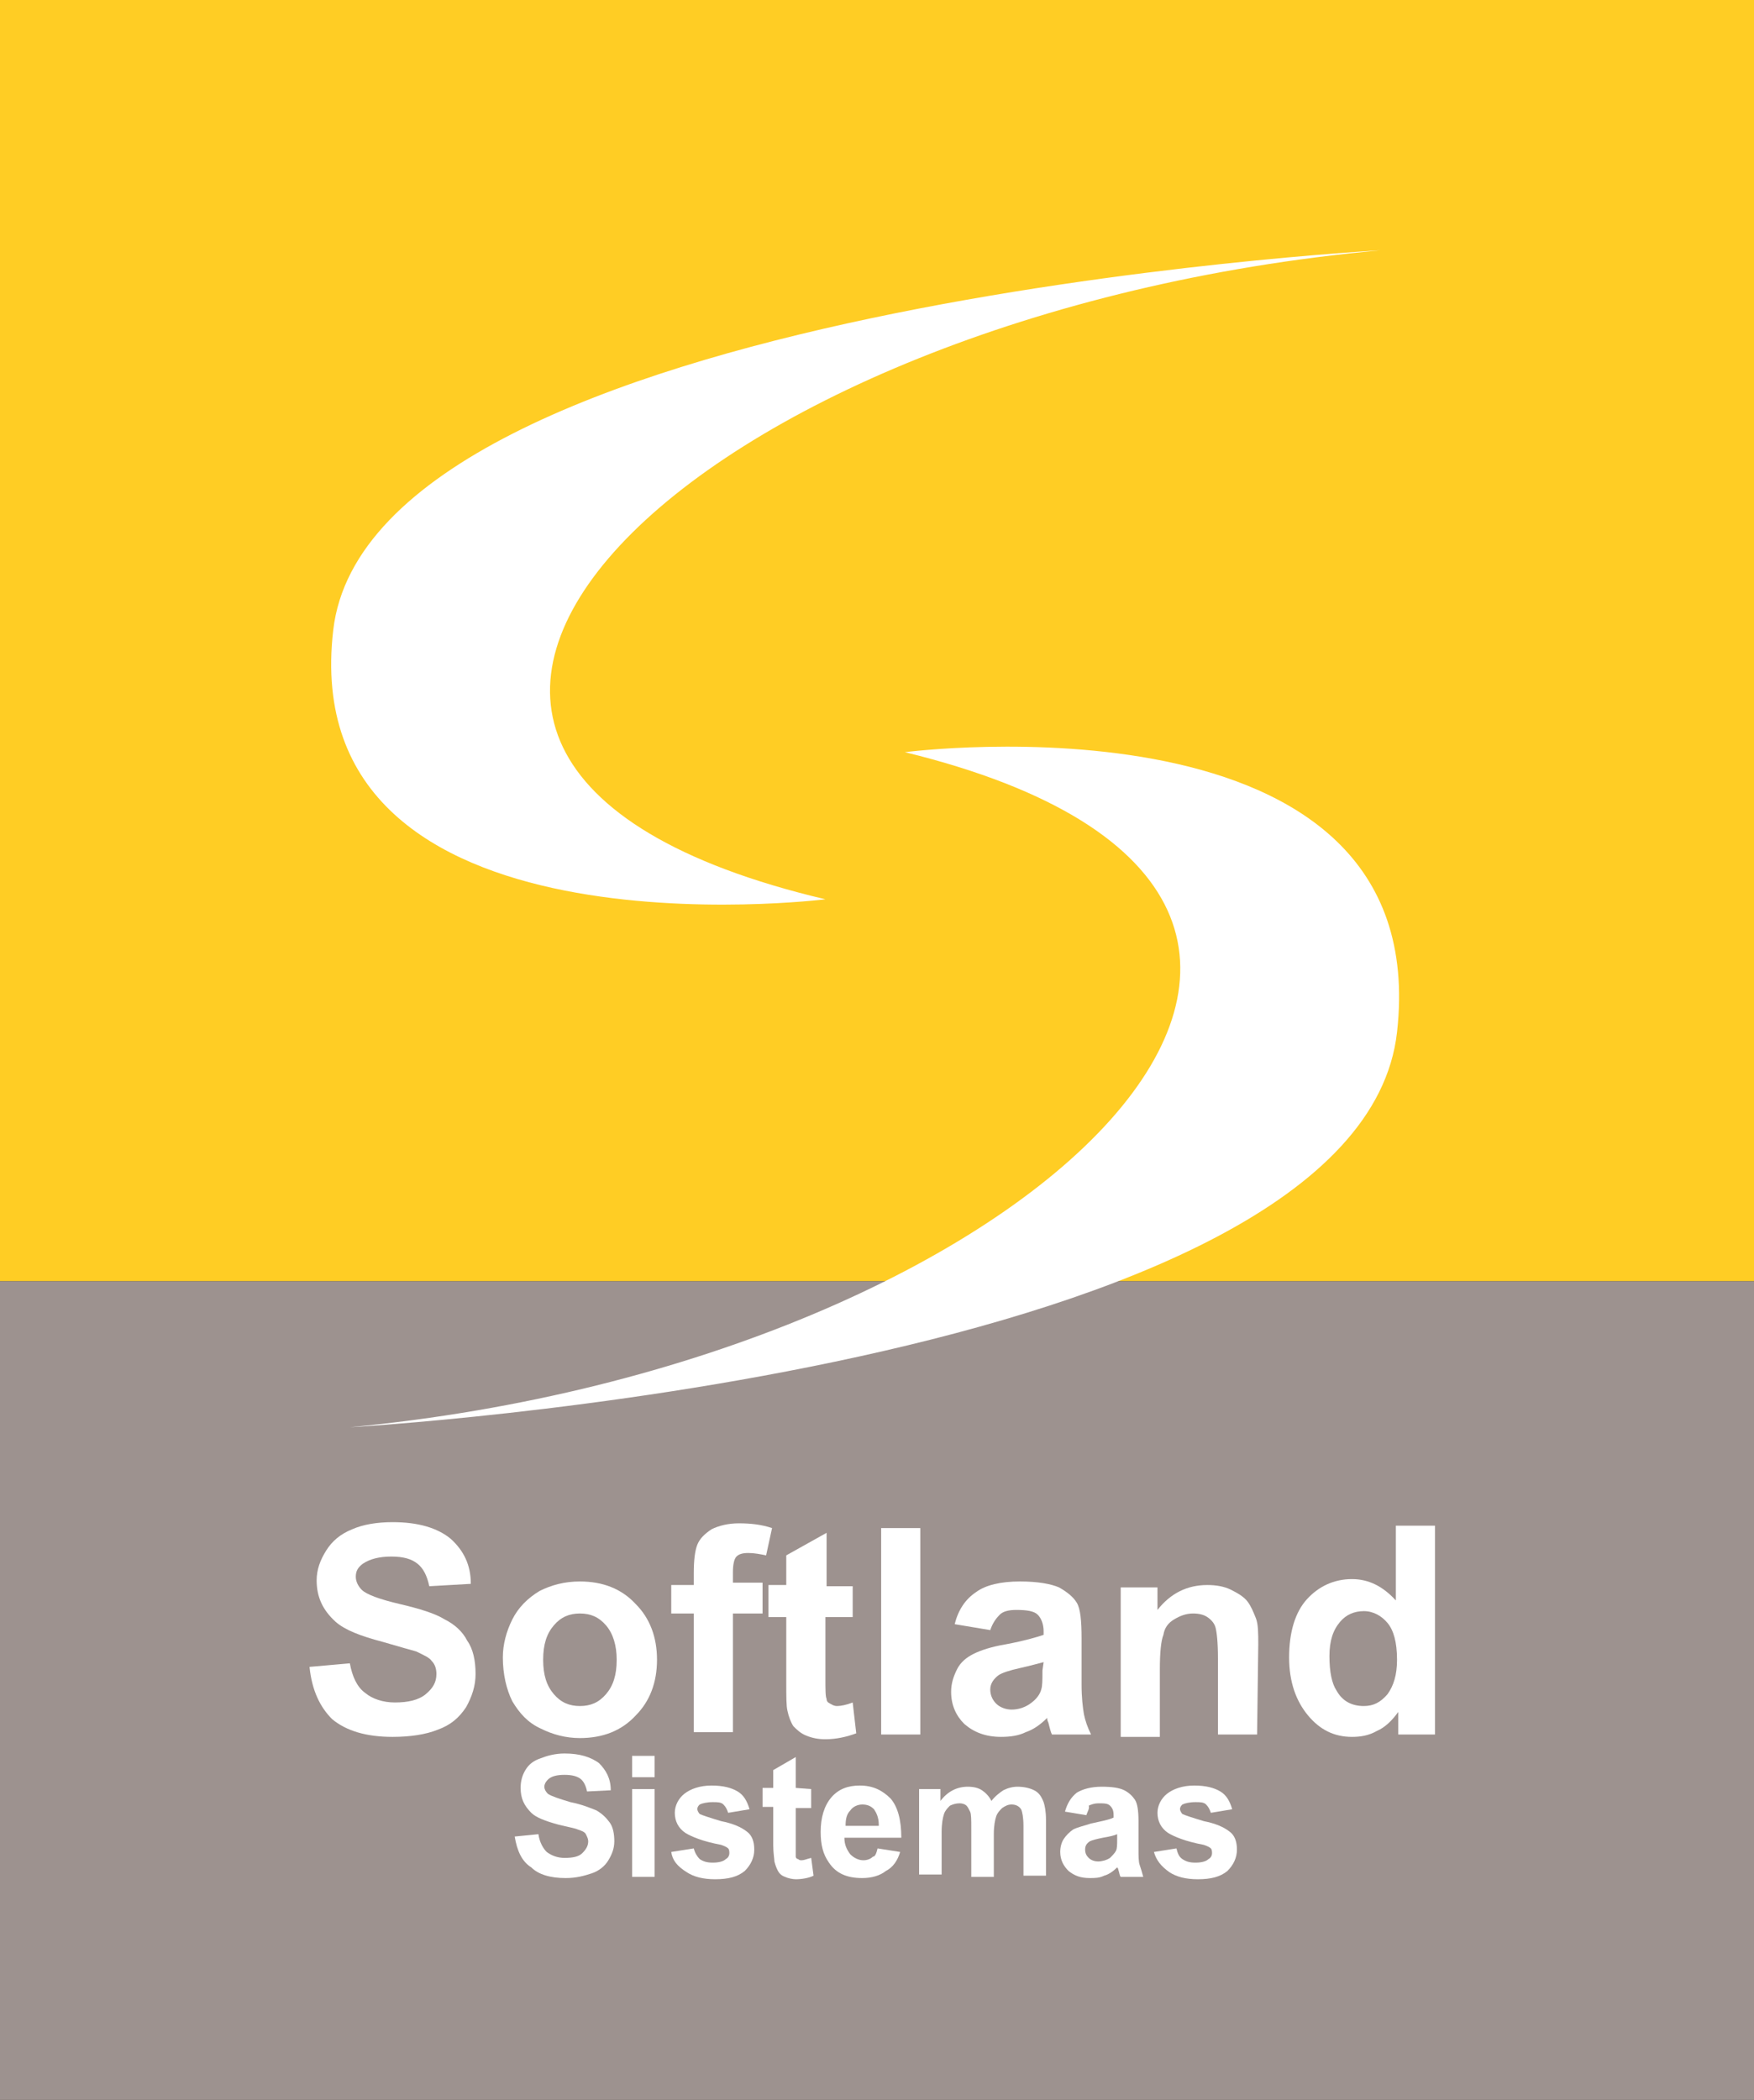 <?xml version="1.0" encoding="utf-8"?>
<!-- Generator: Adobe Illustrator 17.1.0, SVG Export Plug-In . SVG Version: 6.00 Build 0)  -->
<!DOCTYPE svg PUBLIC "-//W3C//DTD SVG 1.0//EN" "http://www.w3.org/TR/2001/REC-SVG-20010904/DTD/svg10.dtd">
<svg version="1.0" id="Camada_1" xmlns="http://www.w3.org/2000/svg" xmlns:xlink="http://www.w3.org/1999/xlink" x="0px" y="0px"
     viewBox="0 0 147.9 177" style="enable-background:new 0 0 147.9 177;" xml:space="preserve">
<rect x="0" y="0" width="147.9" height="177" fill="#333333" stroke="none"/>
<style type="text/css">
	.st0{fill:#FFCD24;}
	.st1{fill:#FFFFFF;}
	.st2{fill:#9D928F;}
</style>
<path class="st0" d="M0,0h147.9c0,25.7,0,67,0,108H0V0z"/>
<path class="st1" d="M69.6,75.8c-50.4-11.9-11.4-49.4,46.8-54.7c0,0-85.1,4.6-88.3,32C24.8,81.4,69.6,75.8,69.6,75.8z"/>
<path class="st2" d="M0,108h147.9c0,17,0,43,0,69H0V108z"/>
<path class="st1" d="M76.3,63.4c50.4,12.3,11.4,51.4-46.8,56.9c0,0,85.1-4.8,88.3-33.3C121.1,57.6,76.3,63.4,76.3,63.4z"/>
<g>
	<path class="st1" d="M26.1,140.5l3.4-0.3c0.2,1.1,0.6,2,1.3,2.5c0.6,0.5,1.5,0.8,2.5,0.8c1.1,0,2-0.2,2.6-0.7s0.9-1,0.9-1.7
		c0-0.4-0.1-0.8-0.4-1.1c-0.2-0.3-0.7-0.5-1.3-0.8c-0.4-0.1-1.4-0.4-2.8-0.8c-1.9-0.5-3.2-1-4-1.7c-1.1-1-1.6-2.1-1.6-3.5
		c0-0.9,0.3-1.7,0.8-2.5s1.2-1.4,2.2-1.8c0.9-0.4,2.1-0.6,3.4-0.6c2.2,0,3.8,0.5,4.9,1.4c1.1,1,1.7,2.2,1.7,3.8l-3.5,0.2
		c-0.2-0.9-0.5-1.5-1-1.9s-1.2-0.6-2.2-0.6s-1.8,0.2-2.4,0.6c-0.4,0.3-0.6,0.6-0.6,1.1c0,0.4,0.2,0.8,0.5,1.1
		c0.4,0.4,1.5,0.8,3.2,1.2s3,0.8,3.8,1.3c0.8,0.4,1.5,1,1.9,1.8c0.5,0.7,0.7,1.7,0.7,2.8c0,1-0.3,1.9-0.8,2.8
		c-0.6,0.9-1.3,1.5-2.4,1.9c-1,0.4-2.3,0.6-3.8,0.6c-2.2,0-3.9-0.5-5.1-1.5C27,143.9,26.3,142.5,26.1,140.5z"/>
	<path class="st1" d="M42.4,139.7c0-1.1,0.3-2.2,0.8-3.2s1.3-1.8,2.3-2.4c1-0.5,2.1-0.8,3.4-0.8c1.9,0,3.5,0.6,4.7,1.9
		c1.2,1.2,1.8,2.8,1.8,4.7s-0.6,3.5-1.8,4.7c-1.2,1.3-2.8,1.9-4.7,1.9c-1.2,0-2.3-0.3-3.3-0.8c-1.1-0.5-1.8-1.3-2.4-2.3
		C42.7,142.4,42.4,141.1,42.4,139.7z M45.8,139.9c0,1.3,0.3,2.2,0.9,2.9c0.6,0.7,1.3,1,2.2,1s1.6-0.3,2.2-1c0.6-0.7,0.9-1.6,0.9-2.9
		c0-1.2-0.3-2.2-0.9-2.9c-0.6-0.7-1.3-1-2.2-1s-1.6,0.3-2.2,1S45.8,138.6,45.8,139.9z"/>
	<path class="st1" d="M56.6,133.6h1.9v-1c0-1.1,0.1-1.9,0.3-2.4s0.6-0.9,1.2-1.3c0.6-0.3,1.4-0.5,2.3-0.5c1,0,1.9,0.1,2.8,0.4
		l-0.5,2.3c-0.5-0.1-1-0.2-1.5-0.2s-0.8,0.1-1,0.3s-0.3,0.7-0.3,1.3v0.9h2.5v2.6h-2.5v10h-3.3v-10h-1.9V133.6z"/>
	<path class="st1" d="M71.9,133.6v2.7h-2.3v5.1c0,1,0,1.6,0.1,1.8c0,0.2,0.1,0.3,0.3,0.4c0.2,0.1,0.3,0.2,0.6,0.2s0.8-0.1,1.3-0.3
		l0.3,2.6c-0.8,0.3-1.7,0.5-2.6,0.5c-0.6,0-1.1-0.1-1.6-0.3s-0.8-0.5-1.1-0.8c-0.2-0.3-0.4-0.8-0.5-1.3c-0.1-0.4-0.1-1.2-0.1-2.4
		v-5.5h-1.5v-2.7h1.5v-2.5l3.4-1.9v4.5h2.2V133.6z"/>
	<path class="st1" d="M74.3,146.2v-17.4h3.3v17.4H74.3z"/>
	<path class="st1" d="M83.5,137.4l-3-0.5c0.3-1.2,0.9-2.1,1.8-2.7c0.8-0.6,2.1-0.9,3.7-0.9c1.5,0,2.6,0.2,3.3,0.5
		c0.7,0.4,1.2,0.8,1.5,1.3s0.4,1.5,0.4,3v3.9c0,1.1,0.1,1.9,0.2,2.5c0.1,0.5,0.3,1.1,0.6,1.7h-3.3c-0.1-0.2-0.2-0.6-0.3-1
		c-0.1-0.2-0.1-0.3-0.1-0.4c-0.6,0.6-1.2,1-1.8,1.2c-0.6,0.3-1.3,0.4-2.1,0.4c-1.3,0-2.3-0.4-3.1-1.1c-0.7-0.7-1.1-1.6-1.1-2.7
		c0-0.7,0.2-1.3,0.5-1.9c0.3-0.6,0.8-1,1.4-1.3c0.6-0.3,1.5-0.6,2.7-0.8c1.6-0.3,2.6-0.6,3.2-0.8v-0.3c0-0.6-0.2-1.1-0.5-1.4
		c-0.3-0.3-0.9-0.4-1.8-0.4c-0.6,0-1.1,0.1-1.4,0.4C84,136.4,83.7,136.8,83.5,137.4z M88,140.1c-0.4,0.1-1.1,0.3-2,0.5
		s-1.5,0.4-1.8,0.6c-0.4,0.3-0.7,0.7-0.7,1.2s0.2,0.9,0.5,1.2s0.8,0.5,1.3,0.5c0.6,0,1.2-0.2,1.7-0.6c0.4-0.3,0.7-0.7,0.8-1.1
		c0.1-0.3,0.1-0.8,0.1-1.6L88,140.1L88,140.1z"/>
	<path class="st1" d="M106,146.2h-3.3v-6.4c0-1.4-0.1-2.2-0.2-2.6c-0.1-0.4-0.4-0.7-0.7-0.9s-0.7-0.3-1.2-0.3
		c-0.6,0-1.1,0.2-1.6,0.5s-0.8,0.7-0.9,1.3c-0.2,0.5-0.3,1.5-0.3,2.9v5.7h-3.3v-12.6h3.1v1.9c1.1-1.4,2.5-2.1,4.2-2.1
		c0.7,0,1.4,0.1,2,0.4c0.6,0.3,1.1,0.6,1.4,1c0.3,0.4,0.5,0.9,0.7,1.4s0.2,1.3,0.2,2.2L106,146.2L106,146.2z"/>
	<path class="st1" d="M121,146.2h-3.1v-1.9c-0.5,0.7-1.1,1.3-1.8,1.6c-0.7,0.4-1.4,0.5-2.1,0.5c-1.5,0-2.7-0.6-3.7-1.8
		s-1.6-2.8-1.6-4.9c0-2.1,0.5-3.8,1.5-4.9c1-1.1,2.3-1.7,3.8-1.7c1.4,0,2.6,0.6,3.7,1.8v-6.3h3.3L121,146.2L121,146.2z M112.1,139.6
		c0,1.3,0.2,2.3,0.6,2.9c0.5,0.9,1.3,1.3,2.3,1.3c0.8,0,1.4-0.3,2-1c0.5-0.7,0.8-1.6,0.8-2.9c0-1.5-0.3-2.5-0.8-3.1s-1.2-1-2-1
		s-1.5,0.3-2,0.9C112.4,137.4,112.1,138.3,112.1,139.6z"/>
</g>
<g>
	<path class="st1" d="M43.4,154.8l2-0.2c0.1,0.7,0.4,1.2,0.7,1.5c0.4,0.3,0.9,0.5,1.5,0.5c0.7,0,1.2-0.1,1.5-0.4
		c0.3-0.3,0.5-0.6,0.5-1c0-0.2-0.1-0.4-0.2-0.6c-0.1-0.2-0.4-0.3-0.7-0.4c-0.2-0.1-0.8-0.2-1.6-0.4c-1.1-0.3-1.9-0.6-2.3-1
		c-0.6-0.6-0.9-1.2-0.9-2.1c0-0.5,0.1-1,0.4-1.5s0.7-0.8,1.3-1c0.5-0.2,1.2-0.4,2-0.4c1.3,0,2.2,0.3,2.9,0.8c0.6,0.6,1,1.3,1,2.3
		l-2,0.1c-0.1-0.5-0.3-0.9-0.6-1.1c-0.3-0.2-0.7-0.3-1.3-0.3s-1.1,0.1-1.4,0.4c-0.2,0.2-0.3,0.4-0.3,0.6c0,0.2,0.1,0.4,0.3,0.6
		c0.3,0.2,0.9,0.4,1.9,0.7c1,0.2,1.7,0.5,2.2,0.7c0.5,0.3,0.8,0.6,1.1,1s0.4,1,0.4,1.6s-0.2,1.1-0.5,1.6s-0.8,0.9-1.4,1.1
		c-0.6,0.2-1.3,0.4-2.2,0.4c-1.3,0-2.3-0.3-2.9-0.9C44,156.9,43.6,156,43.4,154.8z"/>
	<path class="st1" d="M53.3,149.8V148h1.9v1.8H53.3z M53.3,158.2v-7.4h1.9v7.4H53.3z"/>
	<path class="st1" d="M56.6,156.1l1.9-0.3c0.1,0.4,0.3,0.7,0.5,0.9c0.3,0.2,0.6,0.3,1.1,0.3s0.9-0.1,1.1-0.3
		c0.2-0.1,0.3-0.3,0.3-0.5c0-0.1,0-0.3-0.1-0.4c-0.1-0.1-0.3-0.2-0.6-0.3c-1.6-0.3-2.5-0.7-3-1c-0.6-0.4-0.9-1-0.9-1.7
		c0-0.6,0.3-1.2,0.8-1.6c0.5-0.4,1.3-0.7,2.3-0.7s1.7,0.2,2.2,0.5s0.8,0.8,1,1.5l-1.8,0.3c-0.1-0.3-0.2-0.5-0.4-0.7
		s-0.5-0.2-0.9-0.2c-0.5,0-0.9,0.1-1.1,0.2c-0.1,0.1-0.2,0.2-0.2,0.4c0,0.1,0.1,0.3,0.2,0.4c0.2,0.1,0.8,0.3,1.8,0.6
		c1,0.2,1.7,0.5,2.2,0.9c0.4,0.3,0.6,0.8,0.6,1.5s-0.3,1.3-0.8,1.8c-0.6,0.5-1.4,0.7-2.5,0.7c-1,0-1.8-0.2-2.4-0.6
		C57.1,157.3,56.7,156.8,56.6,156.1z"/>
	<path class="st1" d="M68.4,150.8v1.6h-1.3v3c0,0.6,0,1,0,1.1s0.1,0.2,0.2,0.2c0.1,0.1,0.2,0.1,0.3,0.1c0.2,0,0.4-0.1,0.8-0.2
		l0.2,1.5c-0.4,0.2-1,0.3-1.5,0.3c-0.3,0-0.7-0.1-0.9-0.2c-0.3-0.1-0.5-0.3-0.6-0.5s-0.2-0.4-0.3-0.8c0-0.2-0.1-0.7-0.1-1.4v-3.2
		h-0.9v-1.6h0.9v-1.5l1.9-1.1v2.6L68.4,150.8L68.4,150.8z"/>
	<path class="st1" d="M74,155.8l1.9,0.3c-0.2,0.7-0.6,1.3-1.2,1.6c-0.5,0.4-1.2,0.6-2,0.6c-1.3,0-2.2-0.4-2.8-1.3
		c-0.5-0.7-0.7-1.5-0.7-2.6c0-1.2,0.3-2.2,0.9-2.9c0.6-0.7,1.4-1,2.4-1c1.1,0,1.9,0.4,2.6,1.1c0.6,0.7,0.9,1.8,0.9,3.3h-4.8
		c0,0.6,0.2,1,0.5,1.4c0.3,0.3,0.7,0.5,1.1,0.5c0.3,0,0.6-0.1,0.8-0.3C73.8,156.5,73.9,156.2,74,155.8z M74.1,153.8
		c0-0.6-0.2-1-0.4-1.3c-0.3-0.3-0.6-0.4-1-0.4s-0.8,0.2-1,0.5c-0.3,0.3-0.4,0.7-0.4,1.3h2.8V153.8z"/>
	<path class="st1" d="M77.5,150.8h1.8v1c0.6-0.8,1.4-1.2,2.3-1.2c0.5,0,0.9,0.1,1.2,0.3s0.6,0.5,0.8,0.9c0.3-0.4,0.7-0.7,1-0.9
		c0.4-0.2,0.8-0.3,1.2-0.3c0.5,0,1,0.1,1.4,0.3s0.6,0.5,0.8,1c0.1,0.3,0.2,0.8,0.2,1.5v4.7h-1.9v-4.2c0-0.7-0.1-1.2-0.2-1.4
		c-0.2-0.3-0.5-0.4-0.8-0.4s-0.5,0.1-0.8,0.3c-0.2,0.2-0.4,0.4-0.5,0.7s-0.2,0.8-0.2,1.5v3.6h-1.9v-4.1c0-0.7,0-1.2-0.1-1.4
		s-0.2-0.4-0.3-0.5s-0.3-0.2-0.6-0.2s-0.6,0.1-0.8,0.2c-0.2,0.2-0.4,0.4-0.5,0.7s-0.2,0.8-0.2,1.5v3.6h-1.9V150.8z"/>
	<path class="st1" d="M91.6,153l-1.8-0.3c0.2-0.7,0.5-1.2,1-1.6c0.5-0.3,1.2-0.5,2.1-0.5c0.9,0,1.5,0.1,1.9,0.3s0.7,0.5,0.9,0.8
		s0.3,0.9,0.3,1.8v2.3c0,0.7,0,1.1,0.1,1.4c0.1,0.3,0.2,0.6,0.3,1h-1.9c-0.1-0.1-0.1-0.3-0.2-0.6c0-0.1-0.1-0.2-0.1-0.2
		c-0.3,0.3-0.7,0.6-1.1,0.7c-0.4,0.2-0.8,0.2-1.2,0.2c-0.8,0-1.3-0.2-1.8-0.6c-0.4-0.4-0.7-0.9-0.7-1.6c0-0.4,0.1-0.8,0.3-1.1
		s0.5-0.6,0.8-0.8c0.4-0.2,0.9-0.3,1.5-0.5c0.9-0.2,1.5-0.3,1.9-0.5V153c0-0.4-0.1-0.6-0.3-0.8s-0.5-0.2-1-0.2
		c-0.3,0-0.6,0.1-0.8,0.2C91.9,152.4,91.7,152.7,91.6,153z M94.2,154.6c-0.2,0.1-0.6,0.2-1.2,0.3c-0.5,0.1-0.9,0.2-1.1,0.3
		c-0.3,0.2-0.4,0.4-0.4,0.7s0.1,0.5,0.3,0.7s0.5,0.3,0.8,0.3s0.7-0.1,1-0.3c0.2-0.2,0.4-0.4,0.5-0.6c0.1-0.2,0.1-0.5,0.1-1
		L94.2,154.6L94.2,154.6z"/>
	<path class="st1" d="M97.3,156.1l1.9-0.3c0.1,0.4,0.2,0.7,0.5,0.9s0.6,0.3,1.1,0.3s0.9-0.1,1.1-0.3c0.2-0.1,0.3-0.3,0.3-0.5
		c0-0.1,0-0.3-0.1-0.4c-0.1-0.1-0.3-0.2-0.6-0.3c-1.6-0.3-2.5-0.7-3-1c-0.6-0.4-0.9-1-0.9-1.7c0-0.6,0.3-1.2,0.8-1.6
		c0.5-0.4,1.3-0.7,2.3-0.7s1.7,0.2,2.2,0.5s0.8,0.8,1,1.5l-1.8,0.3c-0.1-0.3-0.2-0.5-0.4-0.7s-0.5-0.2-0.9-0.2
		c-0.5,0-0.9,0.1-1.1,0.2c-0.1,0.1-0.2,0.2-0.2,0.4c0,0.1,0.1,0.3,0.2,0.4c0.2,0.1,0.8,0.3,1.8,0.6c1,0.2,1.7,0.5,2.2,0.9
		c0.4,0.3,0.6,0.8,0.6,1.5s-0.3,1.3-0.8,1.8c-0.6,0.5-1.4,0.7-2.5,0.7c-1,0-1.8-0.2-2.4-0.6C97.9,157.3,97.5,156.8,97.3,156.1z"/>
</g>
</svg>
